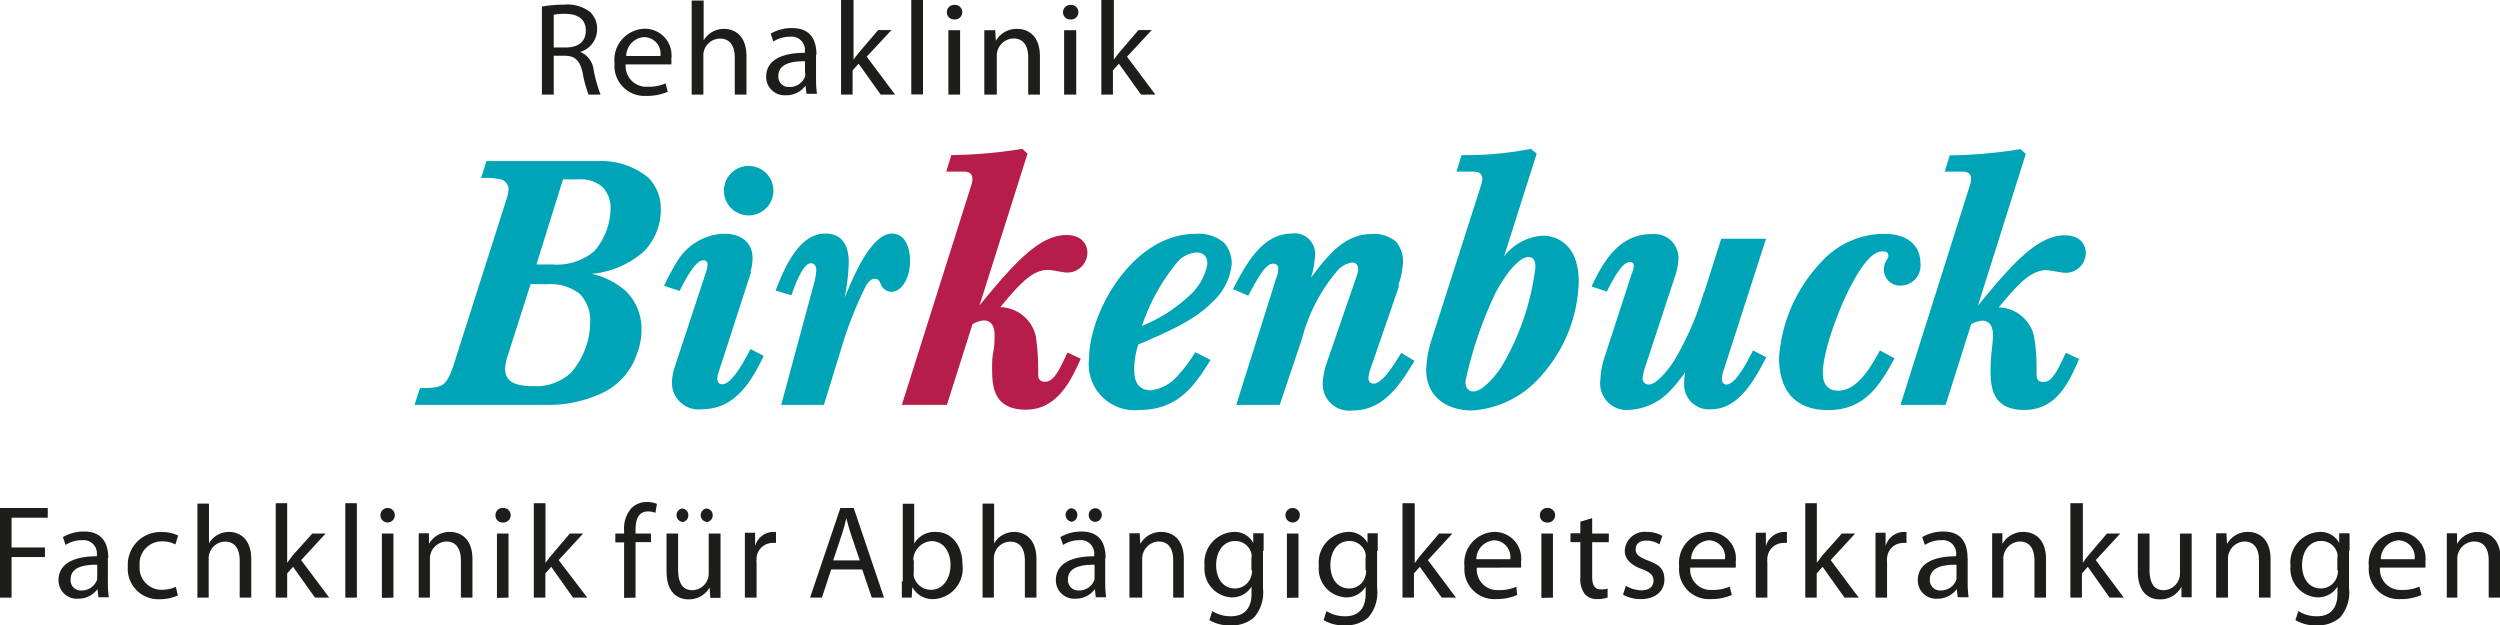 <svg id="Ebene_1" data-name="Ebene 1" xmlns="http://www.w3.org/2000/svg" viewBox="0 0 187.95 47.02"><defs><style>.cls-1{fill:#1d1d1b;}.cls-2{fill:#00a4b7;}.cls-3{fill:#b71d4a;}</style></defs><polygon class="cls-1" points="0 44.93 0.87 44.93 0.87 41.88 3.38 41.88 3.38 41.16 0.87 41.16 0.87 38.92 3.59 38.92 3.59 38.19 0 38.19 0 44.93 0 44.93"/><path class="cls-1" d="M211.14,439.85c0-1-.36-2-1.82-2a3.1,3.1,0,0,0-1.59.42l.2.59a2.3,2.3,0,0,1,1.26-.36,1,1,0,0,1,1.09,1.11v.1c-1.85,0-2.88.63-2.88,1.8a1.37,1.37,0,0,0,1.46,1.39,1.78,1.78,0,0,0,1.47-.72h0l.07.61h.78a8.12,8.12,0,0,1-.07-1.16v-1.81Zm-.84,1.34a1,1,0,0,1,0,.28,1.22,1.22,0,0,1-1.18.81.76.76,0,0,1-.81-.84c0-.94,1.08-1.11,2-1.09v.84Z" transform="translate(-203 -397.89)"/><path class="cls-1" d="M216.23,442a2.51,2.51,0,0,1-1.07.23,1.65,1.65,0,0,1-1.66-1.81,1.67,1.67,0,0,1,1.69-1.83,2.14,2.14,0,0,1,1,.23l.2-.67a2.76,2.76,0,0,0-1.21-.26,2.45,2.45,0,0,0-2.57,2.58,2.29,2.29,0,0,0,2.38,2.47,3.34,3.34,0,0,0,1.38-.28l-.15-.66Z" transform="translate(-203 -397.89)"/><path class="cls-1" d="M217.82,442.82h.87V439.9a1.12,1.12,0,0,1,.06-.42,1.25,1.25,0,0,1,1.16-.87c.83,0,1.11.65,1.11,1.43v2.78h.87v-2.88c0-1.66-1-2.06-1.67-2.06a1.77,1.77,0,0,0-.89.24,1.63,1.63,0,0,0-.62.63h0v-3h-.87v7.1Z" transform="translate(-203 -397.89)"/><path class="cls-1" d="M224.59,435.72h-.86v7.1h.86V441l.44-.5,1.65,2.32h1.07L225.64,440l1.84-2h-1L225,439.65l-.41.55h0v-4.48Z" transform="translate(-203 -397.89)"/><polygon class="cls-1" points="25.96 44.93 26.83 44.93 26.83 37.83 25.96 37.83 25.96 44.93 25.96 44.93"/><path class="cls-1" d="M232.58,442.82V438h-.87v4.84Zm-.43-6.74a.54.54,0,0,0-.55.55.54.54,0,1,0,1.08,0,.53.53,0,0,0-.53-.55Z" transform="translate(-203 -397.89)"/><path class="cls-1" d="M234.45,442.82h.87v-2.91a1.29,1.29,0,0,1,1.23-1.31c.82,0,1.1.65,1.1,1.43v2.79h.87v-2.88c0-1.66-1-2.06-1.69-2.06a1.77,1.77,0,0,0-1.58.9h0l0-.8h-.77c0,.4,0,.8,0,1.31v3.53Z" transform="translate(-203 -397.89)"/><path class="cls-1" d="M241.23,442.82V438h-.87v4.84Zm-.44-6.74a.53.53,0,0,0-.54.55.52.52,0,0,0,.52.54.55.55,0,1,0,0-1.09Z" transform="translate(-203 -397.89)"/><path class="cls-1" d="M244,435.72h-.87v7.1H244V441l.44-.5,1.64,2.32h1.07L245,440l1.84-2h-1l-1.42,1.67a6.52,6.52,0,0,0-.41.55h0v-4.48Z" transform="translate(-203 -397.89)"/><path class="cls-1" d="M250.78,442.82v-4.17h1.16V438h-1.16v-.26c0-.75.19-1.4.93-1.4a1.28,1.28,0,0,1,.56.11l.12-.68a2,2,0,0,0-.75-.14,1.64,1.64,0,0,0-1.16.45,2.32,2.32,0,0,0-.56,1.69V438h-.66v.67h.66v4.17Z" transform="translate(-203 -397.89)"/><path class="cls-1" d="M257.15,438h-.87v3a1.21,1.21,0,0,1-.08.45,1.25,1.25,0,0,1-1.15.81c-.78,0-1.07-.63-1.07-1.55V438h-.87v2.83c0,1.69.9,2.12,1.66,2.12a1.78,1.78,0,0,0,1.58-.9h0l.05.79h.77c0-.38,0-.82,0-1.33V438Zm-2.9-.86a.5.5,0,0,0,.5-.51.49.49,0,0,0-.48-.51.51.51,0,0,0,0,1Zm1.83,0a.5.5,0,0,0,.5-.51.49.49,0,0,0-.49-.51.51.51,0,0,0,0,1Z" transform="translate(-203 -397.89)"/><path class="cls-1" d="M259,442.82h.88v-2.58a2.63,2.63,0,0,1,0-.41,1.21,1.21,0,0,1,1.16-1.12,1.37,1.37,0,0,1,.3,0v-.83l-.24,0a1.44,1.44,0,0,0-1.33,1.06h0l0-1H259c0,.45,0,.94,0,1.51v3.33Z" transform="translate(-203 -397.89)"/><path class="cls-1" d="M267.82,440.7l.72,2.12h.92l-2.28-6.74h-1l-2.28,6.74h.89l.7-2.12Zm-2.18-.68.65-1.95c.14-.41.24-.83.34-1.22h0c.1.39.2.79.35,1.23l.66,1.94Z" transform="translate(-203 -397.89)"/><path class="cls-1" d="M270.8,441.57c0,.43,0,.92,0,1.25h.74l.05-.79h0a1.73,1.73,0,0,0,1.61.9,2.3,2.3,0,0,0,2.16-2.59c0-1.46-.83-2.46-2-2.46a1.76,1.76,0,0,0-1.63.88h0v-3h-.86v5.85Zm.86-1.55a1.46,1.46,0,0,1,1.36-1.45c.94,0,1.44.83,1.44,1.8s-.54,1.86-1.46,1.86a1.33,1.33,0,0,1-1.3-1,1.12,1.12,0,0,1,0-.32V440Z" transform="translate(-203 -397.89)"/><path class="cls-1" d="M276.85,442.82h.87V439.9a1.12,1.12,0,0,1,.06-.42,1.25,1.25,0,0,1,1.16-.87c.83,0,1.11.65,1.11,1.43v2.78h.87v-2.88c0-1.66-1-2.06-1.67-2.06a1.77,1.77,0,0,0-.89.24,1.56,1.56,0,0,0-.62.63h0v-3h-.87v7.1Z" transform="translate(-203 -397.89)"/><path class="cls-1" d="M286.12,439.85c0-1-.35-2-1.82-2a3.06,3.06,0,0,0-1.58.42l.2.59a2.26,2.26,0,0,1,1.25-.36,1,1,0,0,1,1.09,1.11v.1c-1.85,0-2.88.63-2.88,1.8a1.38,1.38,0,0,0,1.47,1.39,1.78,1.78,0,0,0,1.46-.72h0l.07.61h.78a8.12,8.12,0,0,1-.07-1.16v-1.81Zm-.84,1.34a1,1,0,0,1,0,.28,1.21,1.21,0,0,1-1.18.81.77.77,0,0,1-.81-.84c0-.94,1.08-1.11,2-1.09v.84Zm-1.78-4.07a.49.49,0,0,0,.49-.51.48.48,0,0,0-.47-.51.51.51,0,0,0,0,1Zm1.83,0a.5.5,0,0,0,.5-.51.49.49,0,0,0-.49-.51.5.5,0,0,0-.49.51.49.49,0,0,0,.48.51Z" transform="translate(-203 -397.89)"/><path class="cls-1" d="M288,442.82h.87v-2.91a1.29,1.29,0,0,1,1.23-1.31c.82,0,1.1.65,1.1,1.43v2.79H292v-2.88c0-1.66-1-2.06-1.69-2.06a1.77,1.77,0,0,0-1.58.9h0l-.05-.8h-.77c0,.4,0,.8,0,1.31v3.53Z" transform="translate(-203 -397.89)"/><path class="cls-1" d="M298,439.3c0-.58,0-1,0-1.32h-.78l0,.73h0a1.58,1.58,0,0,0-1.49-.83,2.31,2.31,0,0,0-2.17,2.56,2.15,2.15,0,0,0,2,2.36,1.71,1.71,0,0,0,1.53-.81h0v.53c0,1.23-.66,1.7-1.55,1.7a2.56,2.56,0,0,1-1.4-.39l-.22.68a3,3,0,0,0,1.59.4,2.59,2.59,0,0,0,1.75-.58,2.85,2.85,0,0,0,.69-2.22V439.3Zm-.87,1.46a1.53,1.53,0,0,1-.07.47,1.27,1.27,0,0,1-1.21.9c-.93,0-1.42-.79-1.42-1.74,0-1.12.6-1.83,1.43-1.83a1.25,1.25,0,0,1,1.22.94,1.15,1.15,0,0,1,0,.39v.87Z" transform="translate(-203 -397.89)"/><path class="cls-1" d="M300.62,442.82V438h-.87v4.84Zm-.43-6.74a.54.54,0,0,0-.55.55.54.54,0,1,0,1.08,0,.53.53,0,0,0-.53-.55Z" transform="translate(-203 -397.89)"/><path class="cls-1" d="M306.58,439.3c0-.58,0-1,0-1.32h-.77l0,.73h0a1.59,1.59,0,0,0-1.49-.83,2.31,2.31,0,0,0-2.17,2.56,2.15,2.15,0,0,0,2,2.36,1.68,1.68,0,0,0,1.52-.81h0v.53c0,1.23-.65,1.7-1.54,1.7a2.6,2.6,0,0,1-1.41-.39l-.21.68a3,3,0,0,0,1.59.4,2.61,2.61,0,0,0,1.75-.58,2.85,2.85,0,0,0,.68-2.22V439.3Zm-.87,1.46a1.53,1.53,0,0,1-.07.47,1.24,1.24,0,0,1-1.2.9c-.93,0-1.42-.79-1.42-1.74,0-1.12.59-1.83,1.43-1.83a1.24,1.24,0,0,1,1.21.94,1.15,1.15,0,0,1,0,.39v.87Z" transform="translate(-203 -397.89)"/><path class="cls-1" d="M309.3,435.72h-.86v7.1h.86V441l.44-.5,1.65,2.32h1.07L310.35,440l1.84-2h-1l-1.42,1.67-.41.55h0v-4.48Z" transform="translate(-203 -397.89)"/><path class="cls-1" d="M317.35,440.56a2.15,2.15,0,0,0,0-.41,2,2,0,0,0-2-2.27,2.33,2.33,0,0,0-2.25,2.6,2.25,2.25,0,0,0,2.36,2.45,3.87,3.87,0,0,0,1.6-.31L317,442a3,3,0,0,1-1.32.25,1.54,1.54,0,0,1-1.65-1.68Zm-3.36-.63a1.44,1.44,0,0,1,1.34-1.42,1.25,1.25,0,0,1,1.21,1.42Z" transform="translate(-203 -397.89)"/><path class="cls-1" d="M319.75,442.82V438h-.87v4.84Zm-.44-6.74a.53.53,0,0,0-.54.55.52.52,0,0,0,.52.54.55.55,0,1,0,0-1.09Z" transform="translate(-203 -397.89)"/><path class="cls-1" d="M321.81,437.08v.9h-.74v.67h.74v2.64a1.89,1.89,0,0,0,.34,1.27,1.22,1.22,0,0,0,.94.37,2.38,2.38,0,0,0,.77-.12l0-.67a1.64,1.64,0,0,1-.51.06c-.48,0-.65-.34-.65-.94v-2.61h1.25V438h-1.25v-1.16l-.85.26Z" transform="translate(-203 -397.89)"/><path class="cls-1" d="M325,442.59a2.72,2.72,0,0,0,1.35.34c1.11,0,1.78-.6,1.78-1.46s-.44-1.14-1.26-1.45c-.62-.25-.9-.43-.9-.83s.28-.66.79-.66a1.83,1.83,0,0,1,1,.29l.21-.64a2.21,2.21,0,0,0-1.17-.3,1.49,1.49,0,0,0-1.65,1.42c0,.58.4,1.05,1.28,1.37.63.24.88.46.88.88s-.3.72-.92.72a2.41,2.41,0,0,1-1.16-.34l-.21.66Z" transform="translate(-203 -397.89)"/><path class="cls-1" d="M333.49,440.56a2.15,2.15,0,0,0,0-.41,2,2,0,0,0-2-2.27,2.33,2.33,0,0,0-2.25,2.6,2.24,2.24,0,0,0,2.35,2.45,3.89,3.89,0,0,0,1.61-.31l-.16-.63a3.1,3.1,0,0,1-1.33.25,1.54,1.54,0,0,1-1.64-1.68Zm-3.35-.63a1.44,1.44,0,0,1,1.34-1.42,1.24,1.24,0,0,1,1.2,1.42Z" transform="translate(-203 -397.89)"/><path class="cls-1" d="M335,442.82h.87v-2.58a2.63,2.63,0,0,1,0-.41,1.22,1.22,0,0,1,1.17-1.12,1.37,1.37,0,0,1,.3,0v-.83l-.24,0a1.46,1.46,0,0,0-1.34,1.06h0l0-1H335c0,.45,0,.94,0,1.51v3.33Z" transform="translate(-203 -397.89)"/><path class="cls-1" d="M339.58,435.72h-.86v7.1h.86V441l.44-.5,1.65,2.32h1.07L340.63,440l1.84-2h-1L340,439.65l-.41.55h0v-4.48Z" transform="translate(-203 -397.89)"/><path class="cls-1" d="M344,442.82h.87v-2.58a2.63,2.63,0,0,1,0-.41,1.21,1.21,0,0,1,1.16-1.12,1.37,1.37,0,0,1,.3,0v-.83l-.24,0a1.45,1.45,0,0,0-1.33,1.06h0l0-1h-.76c0,.45,0,.94,0,1.51v3.33Z" transform="translate(-203 -397.89)"/><path class="cls-1" d="M350.92,439.85c0-1-.36-2-1.82-2a3.1,3.1,0,0,0-1.59.42l.2.59a2.3,2.3,0,0,1,1.26-.36,1,1,0,0,1,1.09,1.11v.1c-1.85,0-2.88.63-2.88,1.8a1.37,1.37,0,0,0,1.46,1.39,1.8,1.8,0,0,0,1.47-.72h0l.07.61H351a8.12,8.12,0,0,1-.07-1.16v-1.81Zm-.84,1.34a1,1,0,0,1,0,.28,1.22,1.22,0,0,1-1.18.81.76.76,0,0,1-.81-.84c0-.94,1.08-1.11,2-1.09v.84Z" transform="translate(-203 -397.89)"/><path class="cls-1" d="M352.74,442.82h.87v-2.91a1.29,1.29,0,0,1,1.23-1.31c.82,0,1.11.65,1.11,1.43v2.79h.87v-2.88c0-1.66-1-2.06-1.69-2.06a1.79,1.79,0,0,0-1.59.9h0l0-.8h-.77c0,.4,0,.8,0,1.31v3.53Z" transform="translate(-203 -397.89)"/><path class="cls-1" d="M359.52,435.72h-.87v7.1h.87V441l.44-.5,1.64,2.32h1.07L360.56,440l1.84-2h-1L360,439.65a6.52,6.52,0,0,0-.41.55h0v-4.48Z" transform="translate(-203 -397.89)"/><path class="cls-1" d="M367.76,438h-.87v3a1.21,1.21,0,0,1-.08.45,1.25,1.25,0,0,1-1.15.81c-.78,0-1.06-.63-1.06-1.55V438h-.88v2.83c0,1.69.91,2.12,1.66,2.12A1.78,1.78,0,0,0,367,442h0l0,.79h.77c0-.38,0-.82,0-1.33V438Z" transform="translate(-203 -397.89)"/><path class="cls-1" d="M369.63,442.82h.87v-2.91a1.29,1.29,0,0,1,1.22-1.31c.83,0,1.11.65,1.11,1.43v2.79h.87v-2.88c0-1.66-1-2.06-1.69-2.06a1.77,1.77,0,0,0-1.58.9h0l-.05-.8h-.77c0,.4,0,.8,0,1.31v3.53Z" transform="translate(-203 -397.89)"/><path class="cls-1" d="M379.64,439.3c0-.58,0-1,0-1.32h-.78l0,.73h0a1.58,1.58,0,0,0-1.49-.83,2.31,2.31,0,0,0-2.17,2.56,2.15,2.15,0,0,0,2,2.36,1.71,1.71,0,0,0,1.53-.81h0v.53c0,1.23-.65,1.7-1.54,1.7a2.56,2.56,0,0,1-1.4-.39l-.22.68a3,3,0,0,0,1.59.4,2.61,2.61,0,0,0,1.75-.58,2.85,2.85,0,0,0,.69-2.22V439.3Zm-.87,1.46a1.53,1.53,0,0,1-.07.47,1.27,1.27,0,0,1-1.21.9c-.93,0-1.42-.79-1.42-1.74,0-1.12.6-1.83,1.43-1.83a1.25,1.25,0,0,1,1.22.94,1.15,1.15,0,0,1,0,.39v.87Z" transform="translate(-203 -397.89)"/><path class="cls-1" d="M385.34,440.56a2.15,2.15,0,0,0,0-.41,2,2,0,0,0-2-2.27,2.34,2.34,0,0,0-2.25,2.6,2.25,2.25,0,0,0,2.36,2.45,3.83,3.83,0,0,0,1.6-.31l-.16-.63a3,3,0,0,1-1.32.25,1.54,1.54,0,0,1-1.64-1.68Zm-3.35-.63a1.42,1.42,0,0,1,1.33-1.42,1.25,1.25,0,0,1,1.21,1.42Z" transform="translate(-203 -397.89)"/><path class="cls-1" d="M386.87,442.82h.87v-2.91A1.29,1.29,0,0,1,389,438.6c.82,0,1.1.65,1.1,1.43v2.79H391v-2.88c0-1.66-1-2.06-1.7-2.06a1.77,1.77,0,0,0-1.58.9h0l0-.8h-.77c0,.4,0,.8,0,1.31v3.53Z" transform="translate(-203 -397.89)"/><path class="cls-2" d="M239.15,411.28a4.7,4.7,0,0,1,1.4.08.77.77,0,0,1,.68.8,3.2,3.2,0,0,1-.16.73l-4,12.54c-.55,1.55-.81,1.63-2.49,1.63l-.42,1.27H244a9.55,9.55,0,0,0,4.25-.88,5,5,0,0,0,2.61-2.88,5.17,5.17,0,0,0,.37-1.89,4,4,0,0,0-1.17-2.9,5.62,5.62,0,0,0-2.59-1.3,6.88,6.88,0,0,0,3.91-1.66,4.47,4.47,0,0,0,1.3-3.13,3.35,3.35,0,0,0-.93-2.44A5.6,5.6,0,0,0,248,410h-8.43l-.39,1.25Zm7.29.1a2.53,2.53,0,0,1,1.86.57,2.27,2.27,0,0,1,.6,1.69,5,5,0,0,1-1.22,3.13,4.37,4.37,0,0,1-3.19,1h-1.16l2-6.4Zm-2.31,7.88a3.55,3.55,0,0,1,2.49.75,2.93,2.93,0,0,1,.75,2.13,5.84,5.84,0,0,1-1.45,3.78,3.87,3.87,0,0,1-2.85,1c-1.38,0-2.1-.36-2.1-1.32a4.31,4.31,0,0,1,.23-1.06l1.69-5.29Z" transform="translate(-203 -397.89)"/><path class="cls-2" d="M262.5,420.09c.26-.75.86-2.41,1.46-2.41.41,0,.41.47.41.57a6.67,6.67,0,0,1-.26,1.27l-2.38,8.81h3.21l1.3-4.22a28.87,28.87,0,0,1,1.84-4.69c.07-.13.33-.57.67-.57s.39.23.47.41a.88.88,0,0,0,.8.57c.75,0,1.4-1,1.4-2.33,0-.93-.34-2.05-1.37-2.05s-2,1.5-2.6,2.7c-.36.7-.64,1.4-.95,2.1a15.37,15.37,0,0,0,.31-2.6c0-.64-.08-2.2-1.77-2.2-2,0-3.08,2.62-3.73,4.28l1.19.36Z" transform="translate(-203 -397.89)"/><path class="cls-2" d="M308.12,419.34a6,6,0,0,0,.36-1.74,2.32,2.32,0,0,0-.52-1.53,2.54,2.54,0,0,0-1.79-.59c-2.07,0-3.29,1.53-4.61,3.29a6.64,6.64,0,0,0,.31-1.74,1.53,1.53,0,0,0-1.76-1.58c-2.23,0-3.47,2.36-4.41,4.17l1.14.5c.78-1.43,1.3-2.41,1.89-2.41a.36.36,0,0,1,.37.41,2,2,0,0,1-.16.7l-3,9.51h3.27l1.68-5a13,13,0,0,1,2.62-5.05,1.82,1.82,0,0,1,1.11-.65c.11,0,.49,0,.49.52a1,1,0,0,1-.07.36l-2.34,6.79a5.68,5.68,0,0,0-.26,1.45,2,2,0,0,0,2.26,2c2.38,0,3.63-2.07,4.64-3.73l-1-.6c-.41.68-1.37,2.31-2.07,2.31-.34,0-.39-.26-.39-.44a2.82,2.82,0,0,1,.18-.75l2.13-6.17Z" transform="translate(-203 -397.89)"/><path class="cls-2" d="M312.47,410.79h1.22c.28,0,.75,0,.75.57a2.06,2.06,0,0,1-.13.57l-3.76,11.74a8.63,8.63,0,0,0-.33,2c0,2.17,1.71,3.08,3.42,3.08a7.47,7.47,0,0,0,5.05-2.41,11.06,11.06,0,0,0,3-7.26c0-2.72-1.53-3.47-2.75-3.47a4,4,0,0,0-2.87,1.56l2.46-7.73-.44-.36a25.07,25.07,0,0,1-5.21.47l-.39,1.27Zm5.42,6.42c.54,0,.54.55.54.81a19.18,19.18,0,0,1-2.54,7.43c-.78,1.17-1.63,1.87-2.1,1.87-.62,0-.62-.62-.62-.75a29.77,29.77,0,0,1,2.28-6.69c1-1.86,1.94-2.67,2.44-2.67Z" transform="translate(-203 -397.89)"/><path class="cls-2" d="M331.08,419.91a21.9,21.9,0,0,1-2.26,5.16c-.59.9-1.37,1.73-1.86,1.73a.46.46,0,0,1-.47-.52,5.19,5.19,0,0,1,.26-1l2.15-6.53a5.08,5.08,0,0,0,.29-1.37,1.94,1.94,0,0,0-.52-1.37,1.89,1.89,0,0,0-1.51-.52c-2.61,0-3.75,2.38-4.51,3.94l1.15.38c.46-.9,1.14-2.22,1.73-2.22a.35.35,0,0,1,.23.07.34.34,0,0,1,.06.24,1.33,1.33,0,0,1-.13.52l-2,6.14a6.15,6.15,0,0,0-.37,1.86,2,2,0,0,0,2.23,2.28,4.5,4.5,0,0,0,3-1.42,12,12,0,0,0,1.14-1.4,4.11,4.11,0,0,0-.07.78,1.85,1.85,0,0,0,2,2c2.15,0,3.34-2.33,4.17-3.91l-1-.52c-.39.78-1.29,2.57-2,2.57-.26,0-.34-.24-.34-.44a2.72,2.72,0,0,1,.13-.62l3.19-9.9h-3.37l-1.27,4Z" transform="translate(-203 -397.89)"/><path class="cls-2" d="M259.42,418.33a4,4,0,0,0,.16-1c0-1.19-.83-1.87-2.15-1.87a4.29,4.29,0,0,0-3.5,2.05,16,16,0,0,0-1,1.87l1.16.38c.49-.95,1.19-2.3,1.79-2.3a.29.29,0,0,1,.31.34,1.65,1.65,0,0,1-.1.51l-2.36,7.16a4.12,4.12,0,0,0-.21,1.11,2,2,0,0,0,2.31,2.07c2.62,0,3.83-2.48,4.59-4l-1-.52c-.52,1-1.4,2.65-2.13,2.65-.36,0-.36-.37-.36-.44a1.12,1.12,0,0,1,.08-.42l2.46-7.59Zm0-4.25a1.86,1.86,0,0,0,0-3.71,1.86,1.86,0,1,0,0,3.71Z" transform="translate(-203 -397.89)"/><path class="cls-2" d="M292.85,424.39a10.81,10.81,0,0,1-1.4,1.84,3.09,3.09,0,0,1-1.92,1c-1.24,0-1.26-1.11-1.26-1.63a5.88,5.88,0,0,1,.31-1.81c2.33-1,4.25-1.84,5.54-3.17a4.4,4.4,0,0,0,1.48-2.9,2.39,2.39,0,0,0-.57-1.58,3,3,0,0,0-2.15-.67c-4.74,0-8,5.93-8,9.35a3.45,3.45,0,0,0,3.81,3.89c3,0,4.25-2.05,5.32-3.76l-1.12-.57Zm-4-2a15,15,0,0,1,2.67-4.8,2.09,2.09,0,0,1,1.4-.72c.6,0,.85.33.85.88a4.22,4.22,0,0,1-1.37,2.38,11.34,11.34,0,0,1-3.55,2.26Z" transform="translate(-203 -397.89)"/><path class="cls-2" d="M344.32,424.26c-.65,1.19-1.68,3-3.11,3-1,0-1.17-.75-1.17-1.34,0-1.74,1.46-5.7,2.78-7.7.77-1.19,1.32-1.43,1.73-1.43.11,0,.42,0,.42.34,0,.16-.13.29-.21.44a1.38,1.38,0,0,0-.13.55,1.2,1.2,0,0,0,1.25,1.24,1.51,1.51,0,0,0,1.5-1.68c0-1-.6-2.21-2.75-2.21a6.4,6.4,0,0,0-4.69,2.1,11.59,11.59,0,0,0-3.19,7.21c0,2.48,1.22,3.94,3.68,3.94,2.75,0,3.89-1.84,5-3.89l-1.11-.6Z" transform="translate(-203 -397.89)"/><path class="cls-2" d="M349.17,410.79h1.24c.31,0,.78,0,.78.57a2.42,2.42,0,0,1-.05.33l-5.26,16.64h3.39l1.92-6.06A1.93,1.93,0,0,1,352,422c.83,0,.83.86.83,1.09,0,.39-.06.8-.11,1.32s-.07.91-.07,1.38c0,1.34.23,2.92,2.53,2.92,2.47,0,3.37-2.12,4.13-3.83l-1-.47c-.55,1.17-1,2.2-1.66,2.2s-.52-.51-.54-1a14.13,14.13,0,0,0-.19-2.44,2.8,2.8,0,0,0-2.66-2.17c1.5-1.79,2.41-2.8,3.6-2.8.23,0,1.19.2,1.37.2a1.51,1.51,0,0,0,1.58-1.47c0-.73-.49-1.35-1.6-1.35-2.13,0-4.18,2.46-6.51,5.29l3.6-11.41-.39-.36a35.57,35.57,0,0,1-5.33.47l-.39,1.27Z" transform="translate(-203 -397.89)"/><path class="cls-3" d="M274.09,410.79h1.24c.31,0,.78,0,.78.57a2.42,2.42,0,0,1-.05.33l-5.26,16.64h3.39l1.92-6.06a1.93,1.93,0,0,1,.83-.29c.83,0,.83.86.83,1.09,0,.39,0,.8-.1,1.32s-.08.91-.08,1.38c0,1.34.23,2.92,2.54,2.92s3.37-2.12,4.12-3.83l-1-.47c-.54,1.17-1,2.2-1.66,2.2s-.52-.51-.54-1a16.88,16.88,0,0,0-.18-2.44,2.82,2.82,0,0,0-2.67-2.17c1.5-1.79,2.41-2.8,3.6-2.8.23,0,1.19.2,1.37.2a1.51,1.51,0,0,0,1.58-1.47c0-.73-.49-1.35-1.6-1.35-2.13,0-4.17,2.46-6.51,5.29l3.61-11.41-.39-.36a35.71,35.71,0,0,1-5.34.47l-.39,1.27Z" transform="translate(-203 -397.89)"/><path class="cls-1" d="M243.76,405h.87v-2.92h.82c.79,0,1.16.38,1.36,1.31a8.45,8.45,0,0,0,.44,1.61h.9a10.73,10.73,0,0,1-.52-1.85,1.69,1.69,0,0,0-1-1.36v0a1.77,1.77,0,0,0,1.26-1.71,1.72,1.72,0,0,0-.53-1.29,2.79,2.79,0,0,0-1.95-.55,10.12,10.12,0,0,0-1.67.14V405Zm.87-6a3.82,3.82,0,0,1,.86-.07c.92,0,1.55.38,1.55,1.25s-.59,1.28-1.52,1.28h-.89V399Z" transform="translate(-203 -397.89)"/><path class="cls-1" d="M253.47,402.73a2.15,2.15,0,0,0,0-.41,2,2,0,0,0-2-2.27,2.34,2.34,0,0,0-2.27,2.6,2.26,2.26,0,0,0,2.38,2.45,3.94,3.94,0,0,0,1.62-.31l-.16-.63a3.15,3.15,0,0,1-1.34.25,1.55,1.55,0,0,1-1.66-1.68Zm-3.39-.63a1.44,1.44,0,0,1,1.35-1.42,1.25,1.25,0,0,1,1.22,1.42Z" transform="translate(-203 -397.89)"/><path class="cls-1" d="M255,405h.88v-2.92a1.12,1.12,0,0,1,.06-.42,1.28,1.28,0,0,1,1.18-.87c.83,0,1.12.65,1.12,1.43V405h.88v-2.88c0-1.66-1-2.06-1.69-2.06a1.8,1.8,0,0,0-.9.24,1.66,1.66,0,0,0-.63.63h0v-3H255V405Z" transform="translate(-203 -397.89)"/><path class="cls-1" d="M264.38,402c0-1-.36-2-1.84-2a3.13,3.13,0,0,0-1.6.42l.2.59a2.33,2.33,0,0,1,1.27-.36,1,1,0,0,1,1.1,1.11v.1c-1.87,0-2.91.63-2.91,1.8a1.38,1.38,0,0,0,1.48,1.39,1.8,1.8,0,0,0,1.48-.72h0l.07.61h.79a8.12,8.12,0,0,1-.07-1.16V402Zm-.85,1.34a1,1,0,0,1,0,.28,1.22,1.22,0,0,1-1.19.81.77.77,0,0,1-.82-.84c0-.94,1.09-1.11,2-1.09v.84Z" transform="translate(-203 -397.89)"/><path class="cls-1" d="M267.1,397.89h-.87V405h.87v-1.82l.45-.5,1.66,2.32h1.08l-2.13-2.85,1.86-2h-1l-1.43,1.67c-.14.17-.3.38-.42.55h0v-4.48Z" transform="translate(-203 -397.89)"/><polygon class="cls-1" points="68.51 7.1 69.39 7.1 69.39 0 68.51 0 68.51 7.1 68.51 7.1"/><path class="cls-1" d="M275.18,405v-4.84h-.88V405Zm-.44-6.74a.53.53,0,0,0-.55.55.52.52,0,0,0,.53.54.55.55,0,1,0,0-1.09Z" transform="translate(-203 -397.89)"/><path class="cls-1" d="M277.06,405h.88v-2.91a1.29,1.29,0,0,1,1.24-1.31c.83,0,1.12.65,1.12,1.43V405h.88v-2.88c0-1.66-1-2.06-1.71-2.06a1.79,1.79,0,0,0-1.6.9h0l-.05-.8H277c0,.4,0,.8,0,1.31V405Z" transform="translate(-203 -397.89)"/><path class="cls-1" d="M283.91,405v-4.84H283V405Zm-.44-6.74a.54.54,0,0,0-.55.55.52.52,0,0,0,.53.54.55.55,0,1,0,0-1.09Z" transform="translate(-203 -397.89)"/><path class="cls-1" d="M286.67,397.89h-.87V405h.87v-1.82l.45-.5,1.66,2.32h1.08l-2.13-2.85,1.86-2h-1l-1.43,1.67c-.14.17-.3.38-.42.55h0v-4.48Z" transform="translate(-203 -397.89)"/></svg>